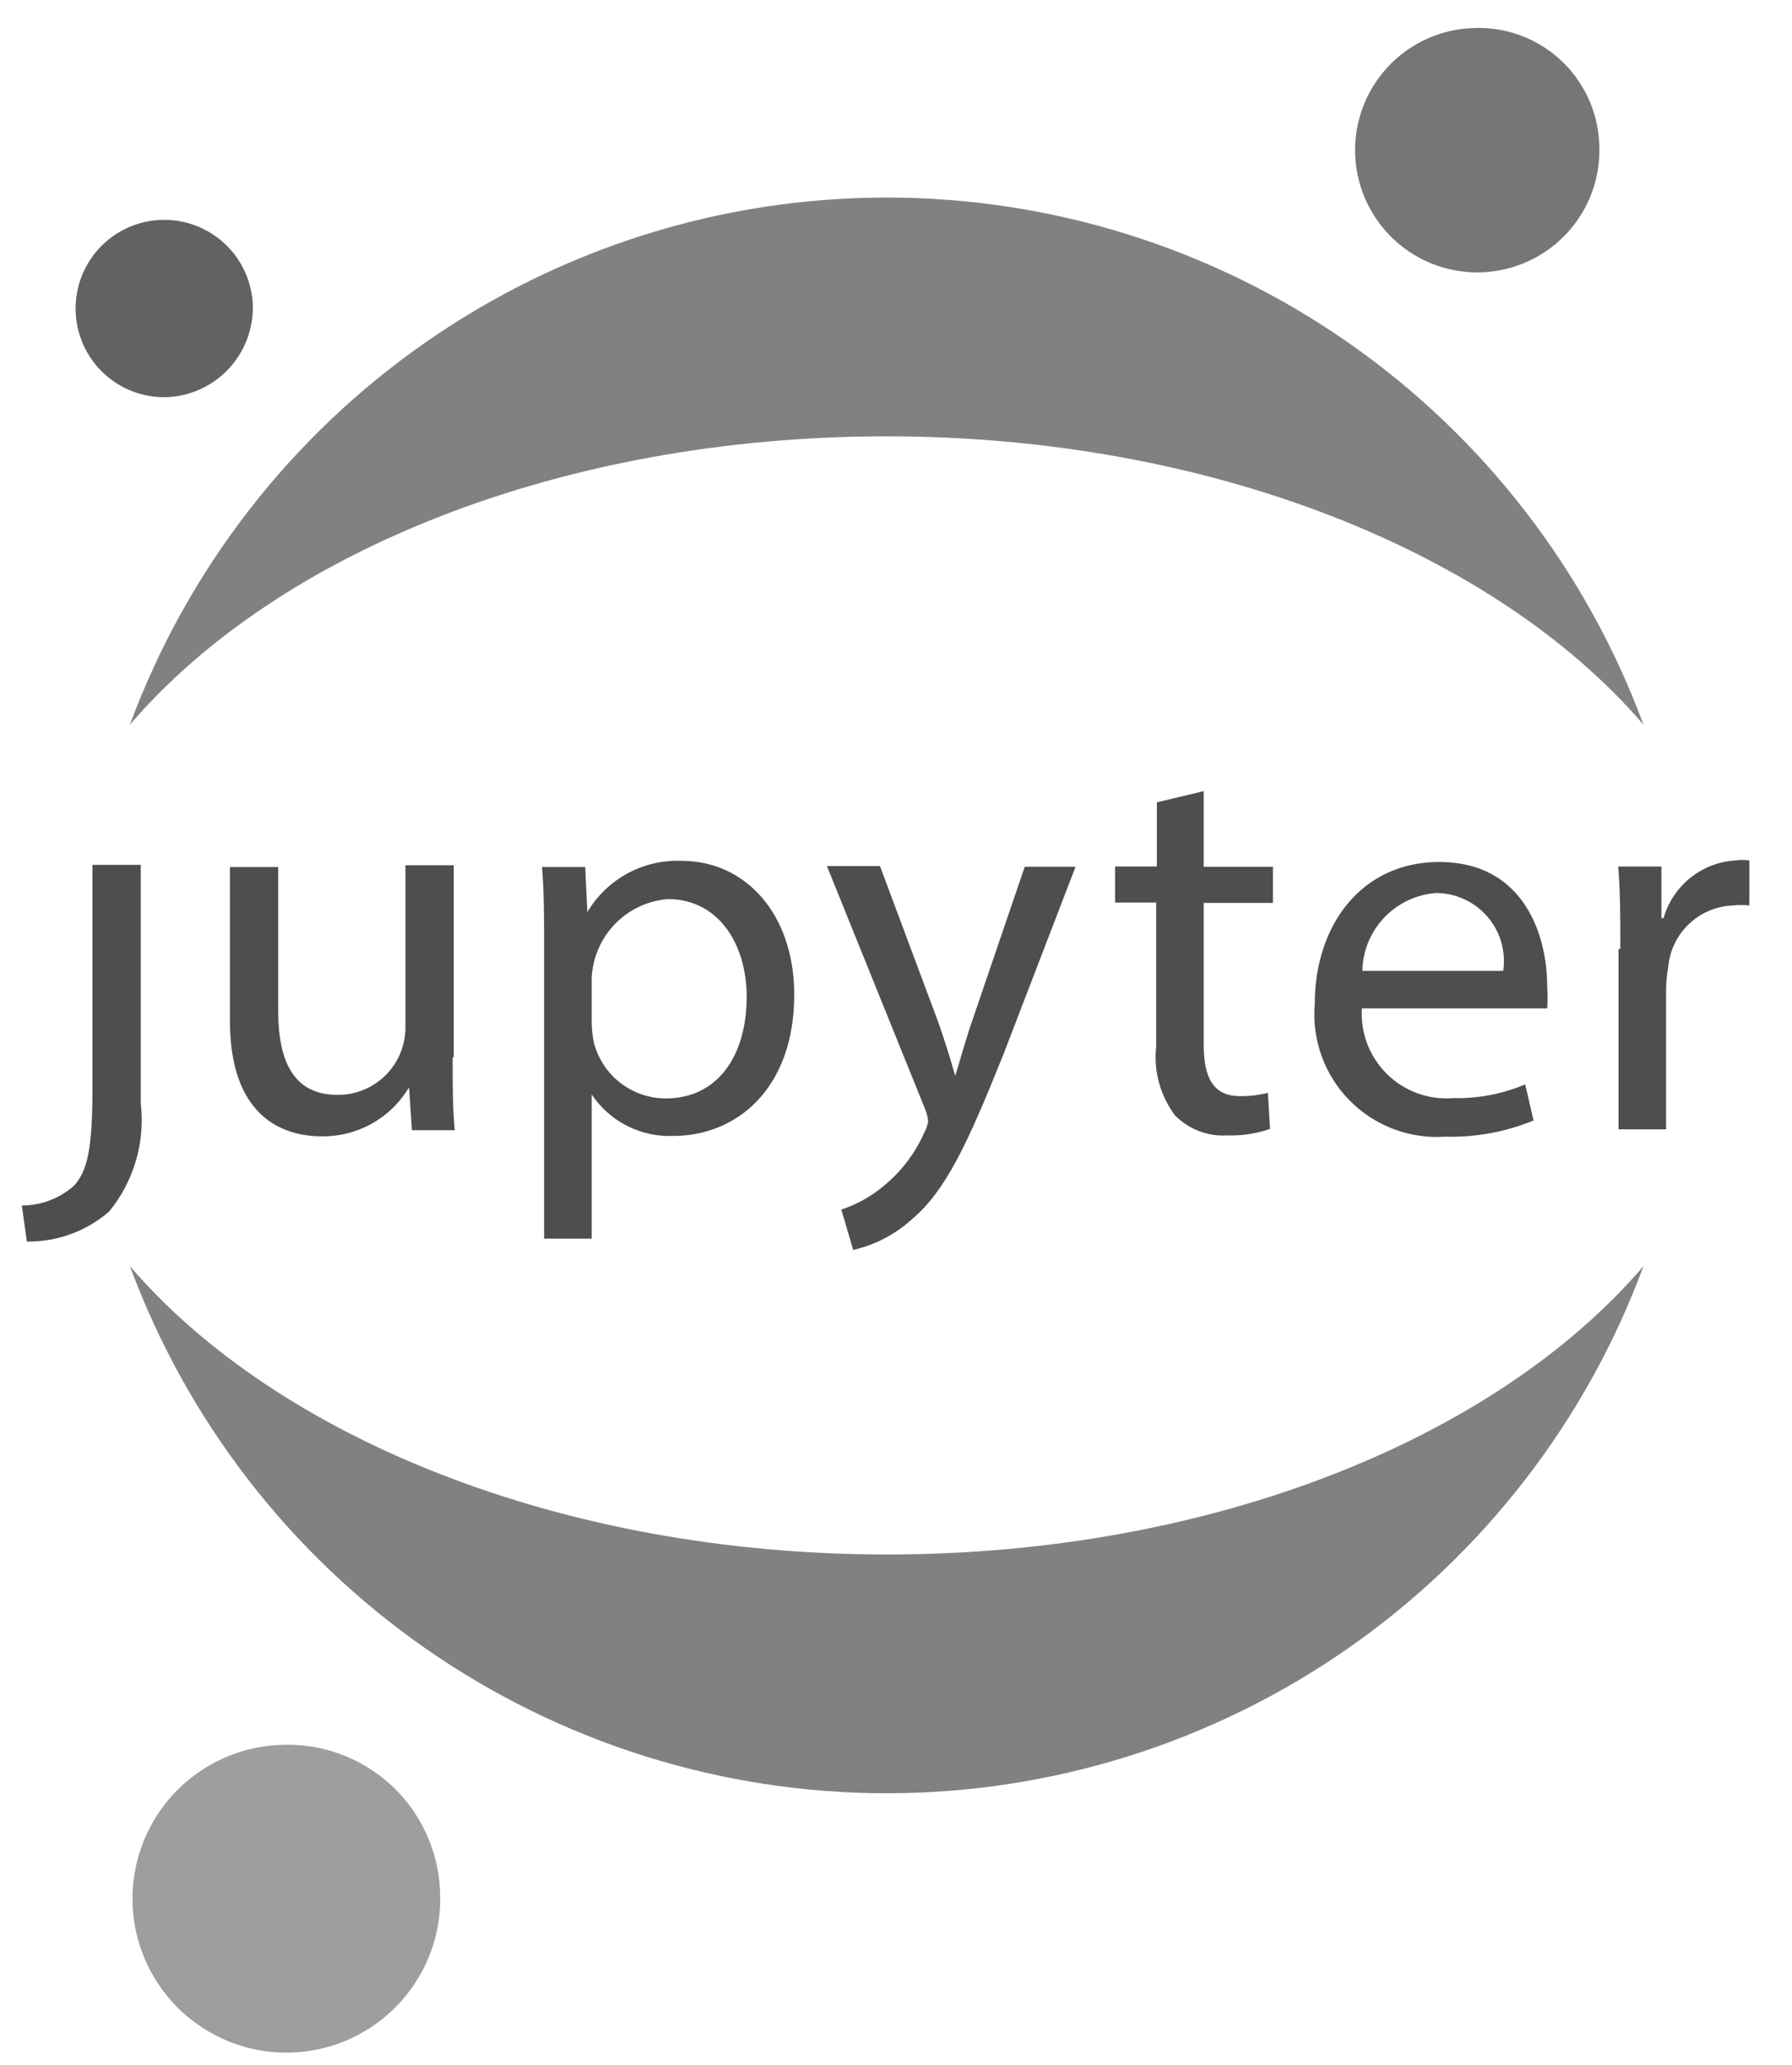 <svg xmlns="http://www.w3.org/2000/svg" width="125" height="144" viewBox="0 0 125 144" fill="none"><path d="M6.45 75.768C6.45 80.168 6.099 81.6 5.194 82.656C4.186 83.563 2.879 84.065 1.523 84.064L1.875 86.578C3.977 86.606 6.016 85.864 7.607 84.491C8.463 83.447 9.1 82.241 9.48 80.946C9.86 79.65 9.975 78.291 9.819 76.95V60.309H6.45V75.668V75.768Z" fill="#4E4E4E"></path><path d="M31.574 73.785C31.574 75.67 31.574 77.354 31.725 78.812H28.734L28.533 75.821C27.907 76.879 27.012 77.753 25.939 78.354C24.866 78.954 23.653 79.26 22.424 79.24C19.508 79.24 16.039 77.656 16.039 71.195V60.462H19.407V70.517C19.407 74.011 20.488 76.349 23.53 76.349C24.156 76.356 24.777 76.237 25.356 76.001C25.936 75.764 26.462 75.415 26.905 74.972C27.347 74.53 27.697 74.003 27.933 73.424C28.17 72.844 28.288 72.223 28.281 71.598V60.336H31.65V73.684L31.574 73.785Z" fill="#4E4E4E"></path><path d="M37.956 66.441C37.956 64.103 37.956 62.193 37.805 60.459H40.821L40.972 63.601C41.644 62.465 42.612 61.534 43.772 60.905C44.931 60.277 46.24 59.974 47.558 60.031C52.033 60.031 55.401 63.777 55.401 69.357C55.401 75.943 51.354 79.211 46.98 79.211C45.861 79.261 44.747 79.021 43.747 78.515C42.748 78.008 41.896 77.253 41.274 76.32V86.376H37.956V66.517V66.441ZM41.274 71.343C41.283 71.799 41.333 72.254 41.425 72.701C41.71 73.817 42.359 74.806 43.27 75.512C44.18 76.217 45.3 76.599 46.452 76.597C49.996 76.597 52.083 73.706 52.083 69.508C52.083 65.838 50.122 62.696 46.578 62.696C45.175 62.811 43.862 63.433 42.886 64.447C41.91 65.46 41.336 66.795 41.274 68.201V71.343Z" fill="#4E4E4E"></path><path d="M61.4 60.442L65.447 71.276C65.875 72.483 66.327 73.941 66.629 75.022C66.981 73.916 67.358 72.508 67.81 71.201L71.48 60.442H75.025L69.997 73.513C67.483 79.798 65.95 83.041 63.637 85.001C62.472 86.066 61.052 86.81 59.515 87.163L58.685 84.348C59.76 83.995 60.758 83.44 61.626 82.714C62.853 81.715 63.826 80.44 64.467 78.994C64.604 78.743 64.698 78.471 64.743 78.189C64.715 77.886 64.638 77.589 64.517 77.309L57.68 60.392H61.35L61.4 60.442Z" fill="#4E4E4E"></path><path d="M83.965 55.169V60.448H88.792V62.962H83.965V72.866C83.965 75.128 84.619 76.436 86.479 76.436C87.14 76.446 87.799 76.37 88.44 76.209L88.591 78.723C87.63 79.056 86.615 79.209 85.599 79.176C84.926 79.218 84.252 79.114 83.623 78.871C82.993 78.628 82.424 78.251 81.954 77.768C80.93 76.398 80.463 74.692 80.647 72.992V62.937H77.781V60.423H80.697V55.948L83.965 55.169Z" fill="#4E4E4E"></path><path d="M95.003 70.216C94.935 71.068 95.053 71.925 95.348 72.728C95.644 73.531 96.11 74.26 96.715 74.864C97.32 75.469 98.048 75.935 98.851 76.231C99.654 76.526 100.511 76.644 101.363 76.576C103.088 76.614 104.801 76.289 106.391 75.62L106.969 78.134C105.018 78.938 102.92 79.323 100.81 79.265C99.581 79.35 98.347 79.167 97.195 78.73C96.042 78.292 94.998 77.611 94.133 76.732C93.269 75.853 92.605 74.798 92.187 73.639C91.769 72.479 91.606 71.243 91.71 70.015C91.71 64.484 95.003 60.11 100.383 60.11C106.416 60.11 107.924 65.389 107.924 68.758C107.957 69.277 107.957 69.797 107.924 70.316H94.928L95.003 70.216ZM104.857 67.702C104.954 67.03 104.906 66.345 104.716 65.693C104.526 65.041 104.198 64.438 103.755 63.923C103.312 63.408 102.764 62.995 102.148 62.71C101.531 62.425 100.861 62.276 100.182 62.272C98.801 62.372 97.507 62.984 96.553 63.989C95.6 64.993 95.056 66.317 95.029 67.702H104.857Z" fill="#4E4E4E"></path><path d="M113.026 66.16C113.026 63.998 113.026 62.138 112.875 60.428H115.892V64.023H116.042C116.359 62.913 117.013 61.93 117.914 61.209C118.815 60.489 119.918 60.066 121.07 60.001C121.387 59.959 121.708 59.959 122.025 60.001V63.143C121.641 63.099 121.253 63.099 120.869 63.143C119.728 63.187 118.642 63.645 117.814 64.432C116.986 65.218 116.472 66.279 116.369 67.417C116.275 67.931 116.225 68.452 116.218 68.975V78.754H112.9V66.185L113.026 66.16Z" fill="#4E4E4E"></path><path d="M111.551 9.953C111.654 11.642 111.252 13.323 110.397 14.783C109.541 16.242 108.27 17.414 106.746 18.149C105.222 18.884 103.514 19.148 101.839 18.909C100.164 18.669 98.599 17.937 97.341 16.804C96.084 15.672 95.193 14.191 94.781 12.55C94.368 10.909 94.453 9.183 95.026 7.59C95.598 5.998 96.631 4.612 97.994 3.609C99.357 2.607 100.987 2.032 102.677 1.959C103.786 1.898 104.895 2.057 105.942 2.426C106.988 2.795 107.952 3.368 108.776 4.111C109.601 4.854 110.271 5.752 110.747 6.755C111.223 7.757 111.496 8.844 111.551 9.953Z" fill="#767677"></path><path d="M61.852 108.4C39.228 108.4 19.344 100.281 9.062 88.29C13.052 99.077 20.25 108.383 29.688 114.956C39.126 121.528 50.351 125.051 61.852 125.051C73.353 125.051 84.578 121.528 94.016 114.956C103.454 108.383 110.652 99.077 114.641 88.29C104.385 100.281 84.576 108.4 61.852 108.4Z" fill="#818181"></path><path d="M61.852 30.427C84.476 30.427 104.36 38.546 114.641 50.537C110.652 39.75 103.454 30.444 94.016 23.871C84.578 17.299 73.353 13.775 61.852 13.775C50.351 13.775 39.126 17.299 29.688 23.871C20.25 30.444 13.052 39.75 9.062 50.537C19.344 38.521 39.127 30.427 61.852 30.427Z" fill="#818181"></path><path d="M30.689 131.735C30.822 133.862 30.318 135.981 29.243 137.821C28.167 139.661 26.568 141.139 24.649 142.067C22.731 142.995 20.579 143.33 18.469 143.031C16.359 142.732 14.386 141.811 12.8 140.386C11.215 138.962 10.09 137.097 9.569 135.031C9.047 132.964 9.152 130.79 9.871 128.783C10.59 126.777 11.89 125.03 13.605 123.765C15.32 122.5 17.373 121.774 19.503 121.68C20.898 121.606 22.293 121.807 23.61 122.272C24.928 122.737 26.14 123.456 27.179 124.39C28.218 125.324 29.062 126.453 29.665 127.714C30.267 128.974 30.615 130.341 30.689 131.735Z" fill="#9E9E9E"></path><path d="M11.628 27.697C10.409 27.73 9.207 27.403 8.174 26.755C7.14 26.108 6.322 25.169 5.82 24.057C5.319 22.945 5.157 21.71 5.356 20.507C5.555 19.304 6.105 18.186 6.937 17.295C7.769 16.404 8.847 15.778 10.033 15.497C11.22 15.216 12.463 15.293 13.607 15.717C14.75 16.141 15.743 16.893 16.46 17.88C17.177 18.866 17.586 20.043 17.636 21.261C17.684 22.909 17.079 24.509 15.955 25.714C14.83 26.919 13.275 27.631 11.628 27.697Z" fill="#616262"></path></svg>